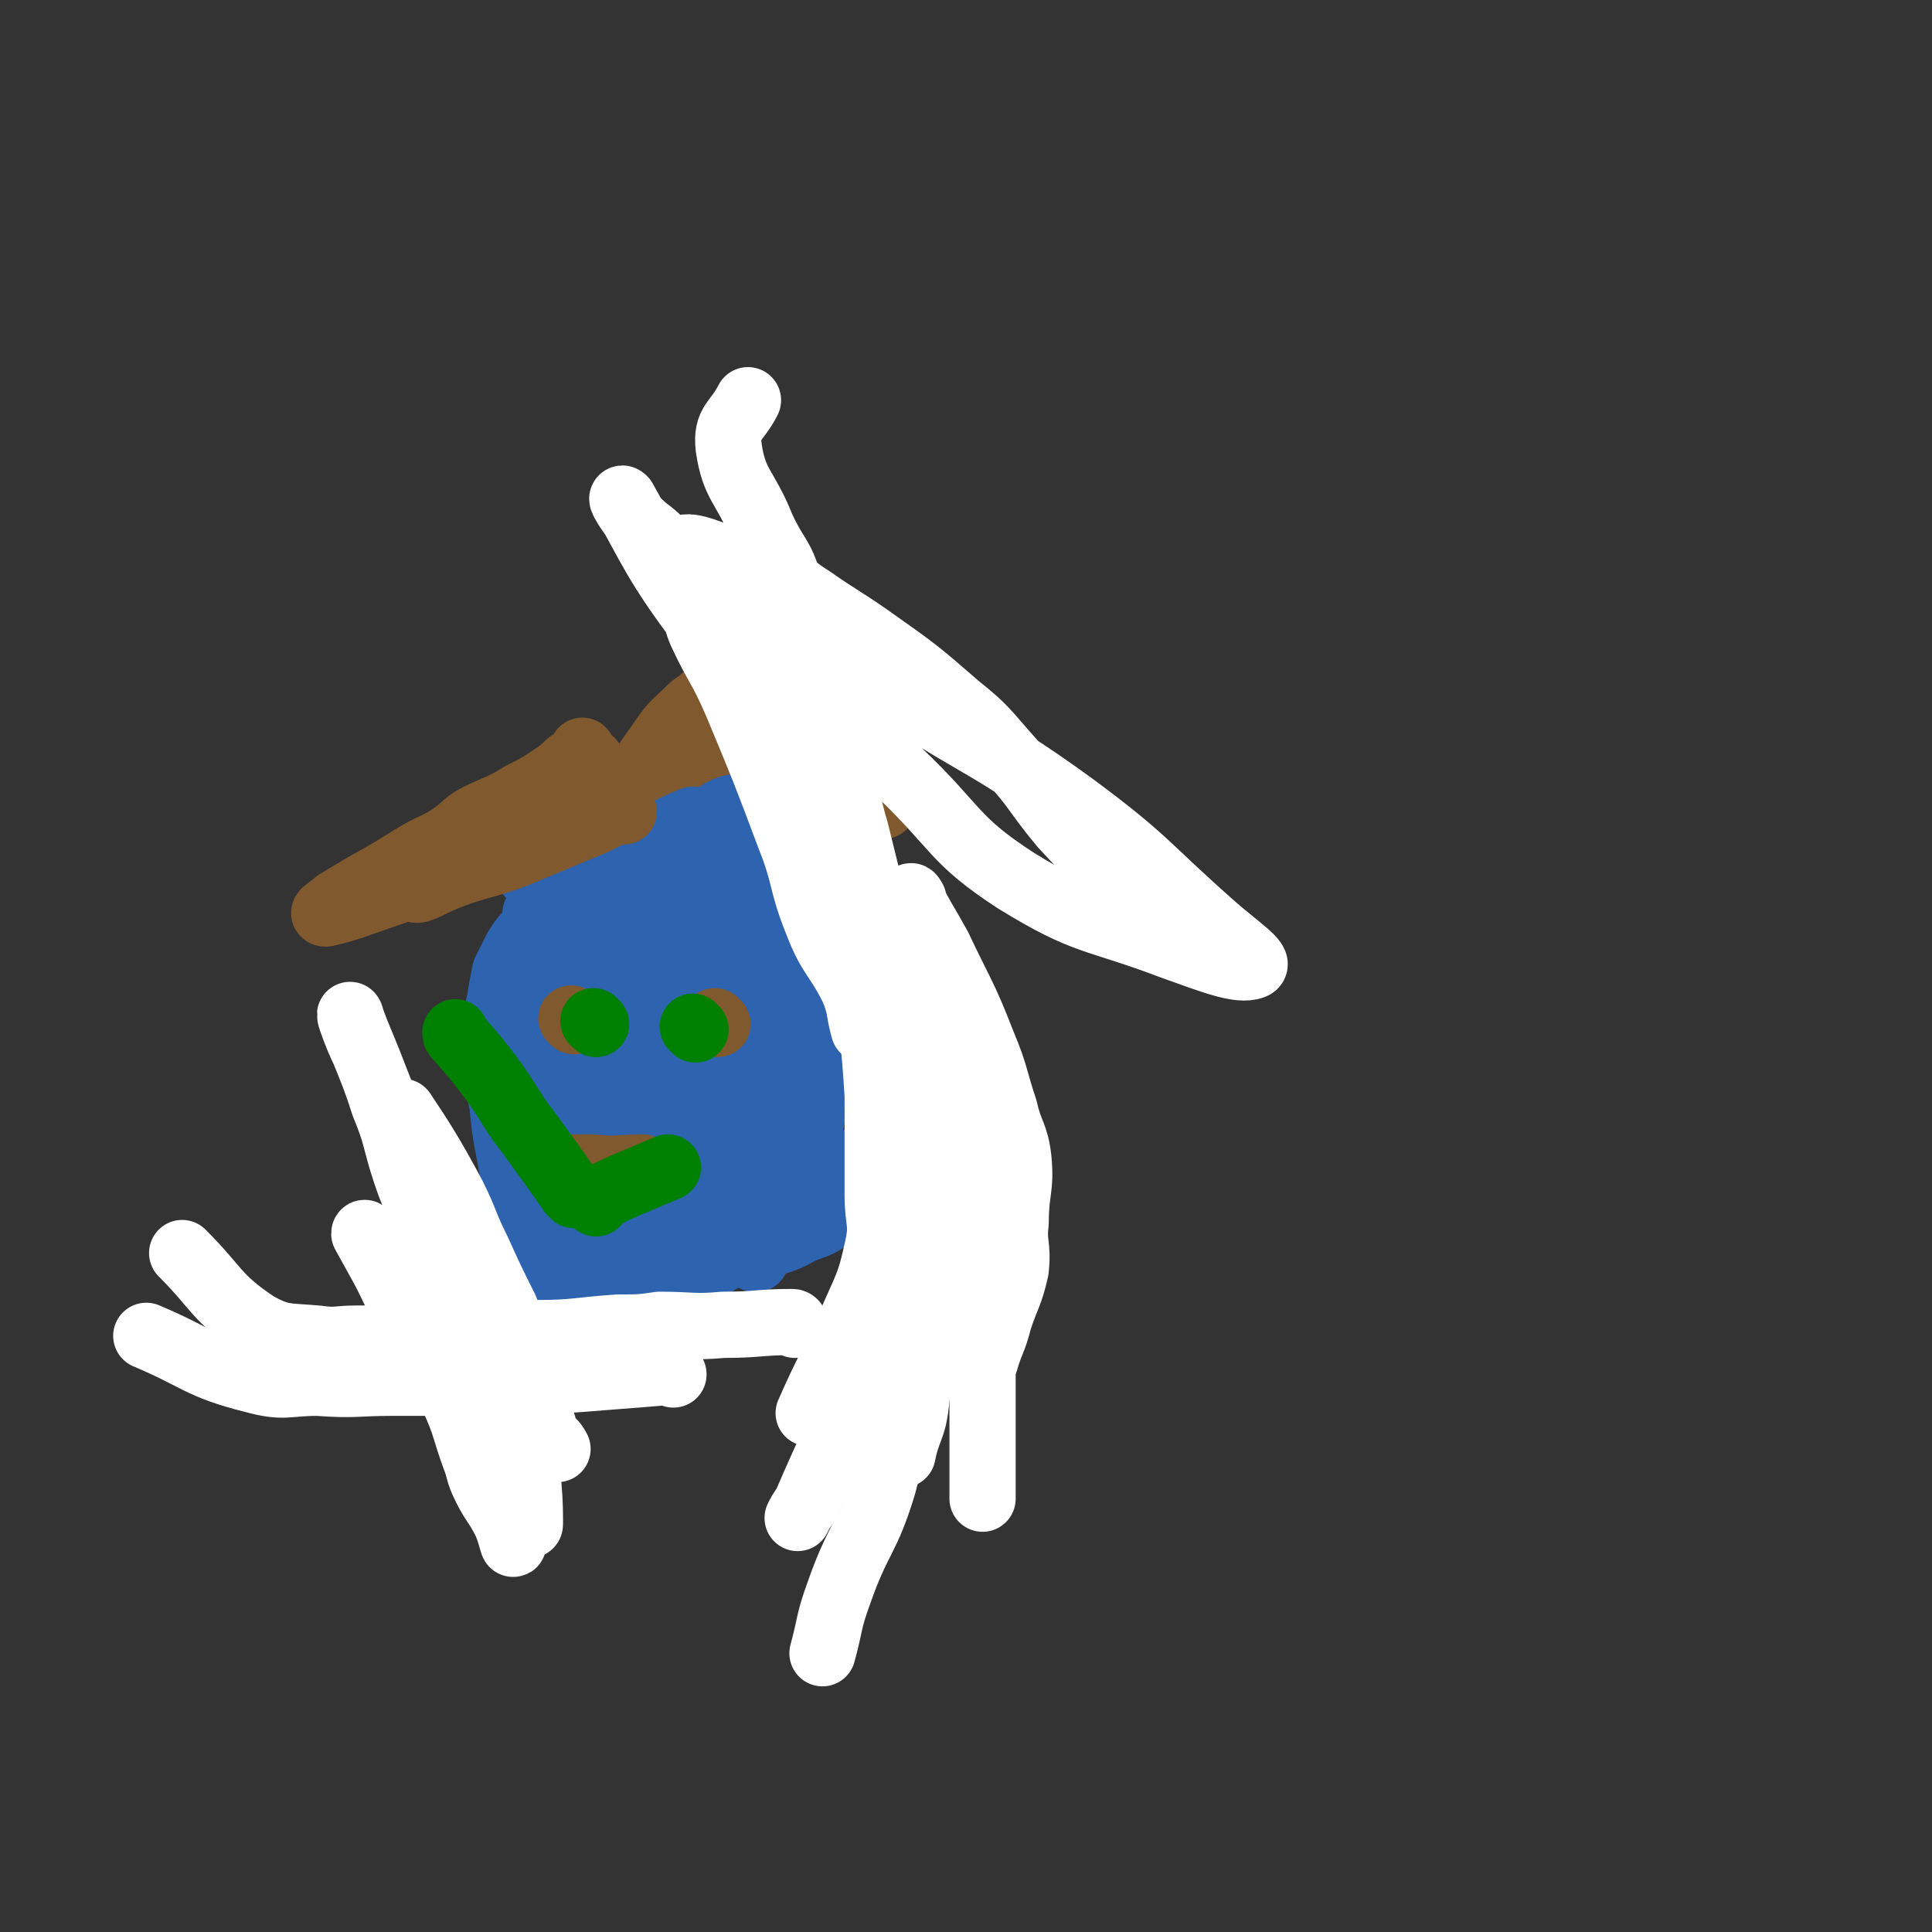 <svg viewBox='0 0 700 700' version='1.1' xmlns='http://www.w3.org/2000/svg' xmlns:xlink='http://www.w3.org/1999/xlink'><rect x="0" y="0" width="700" height="700" fill="#333333" stroke="none"/><g fill='none' stroke='#81592F' stroke-width='24' stroke-linecap='round' stroke-linejoin='round'><path d='M320,292c0,0 0,-1 -1,-1 -13,0 -14,1 -27,2 -6,0 -6,0 -13,0 -3,0 -6,2 -7,0 -1,-7 0,-10 4,-18 3,-6 5,-5 10,-10 5,-4 5,-4 10,-8 4,-3 3,-4 8,-6 5,-3 10,-5 10,-4 0,0 -5,3 -10,6 -5,3 -5,3 -10,4 -5,2 -6,2 -11,3 -5,1 -11,3 -9,2 4,-3 10,-5 21,-9 2,-1 2,-1 4,-2 5,-1 5,-1 9,-2 6,-1 11,-4 13,-2 1,3 -2,7 -6,12 -5,5 -5,4 -11,8 -9,7 -9,6 -19,13 -3,2 -3,2 -6,3 -2,1 -4,3 -4,2 0,-4 0,-7 4,-12 4,-6 6,-5 12,-9 7,-4 6,-5 13,-7 8,-3 8,-3 17,-4 4,-1 4,-1 9,-1 2,0 4,-2 4,-1 -5,6 -6,8 -14,15 -6,5 -6,4 -13,8 -14,9 -14,9 -29,16 -12,6 -12,7 -24,12 -11,4 -11,3 -21,7 -3,1 -3,1 -6,1 -4,0 -8,1 -9,-1 0,-3 2,-5 6,-8 8,-8 8,-8 18,-15 3,-3 3,-2 6,-5 6,-3 7,-2 12,-6 8,-5 7,-5 14,-10 4,-3 4,-3 8,-5 1,-1 3,-2 2,-1 -12,4 -14,6 -28,12 -4,1 -4,2 -8,3 -4,1 -4,1 -7,2 -4,1 -7,5 -8,4 0,-3 3,-6 7,-12 4,-6 5,-6 10,-11 2,-2 3,-2 5,-4 5,-3 5,-4 10,-7 4,-2 5,-1 9,-3 4,-3 3,-4 6,-7 3,-2 6,-5 7,-4 3,2 2,6 1,12 -2,6 -3,5 -7,11 -1,3 -3,7 -3,6 0,-3 1,-7 4,-13 2,-4 3,-3 7,-7 '/></g>
<g fill='none' stroke='#2D63AF' stroke-width='24' stroke-linecap='round' stroke-linejoin='round'><path d='M252,298c0,0 0,-1 -1,-1 -12,5 -12,6 -23,12 -6,3 -6,3 -11,6 -6,2 -6,2 -11,6 -3,2 -4,2 -6,5 -4,4 -3,5 -7,10 -3,4 -3,3 -6,8 -2,4 -2,4 -4,8 -1,5 -1,5 -2,11 -1,4 -1,4 -1,8 -1,6 -1,6 0,12 0,8 0,8 2,17 1,10 1,10 3,20 2,12 2,12 5,24 1,5 2,5 4,10 1,4 0,5 2,8 2,4 2,5 6,6 5,3 5,2 11,2 8,1 9,2 16,0 8,-2 7,-5 14,-8 6,-3 7,-2 13,-4 5,-2 5,-3 10,-5 6,-2 6,-1 12,-2 6,-2 7,-2 12,-5 8,-3 9,-3 14,-9 7,-7 7,-8 11,-17 3,-6 3,-6 4,-13 1,-11 1,-11 -1,-21 -3,-18 -3,-18 -8,-35 -3,-8 -4,-8 -9,-16 -3,-6 -3,-7 -7,-13 -4,-6 -4,-5 -8,-11 -4,-6 -4,-6 -9,-12 -2,-3 -2,-5 -5,-6 -5,-1 -7,-1 -12,2 -6,3 -6,4 -11,8 -4,5 -4,5 -7,10 -8,15 -9,15 -14,31 -3,12 -3,12 -4,25 0,11 2,11 3,22 0,9 0,9 0,18 0,3 1,9 0,7 -7,-7 -9,-12 -17,-25 -2,-3 -2,-3 -3,-7 -3,-5 -3,-5 -5,-11 -2,-4 -5,-10 -5,-8 0,3 4,8 5,17 1,15 0,16 0,32 0,6 0,6 0,12 0,3 0,3 0,7 0,4 -2,10 0,9 3,-2 5,-7 10,-14 5,-7 5,-7 9,-14 4,-7 4,-7 9,-14 3,-6 3,-7 7,-13 4,-5 4,-5 8,-11 2,-2 2,-2 5,-5 2,-3 4,-6 5,-6 1,1 -1,5 -2,10 -4,11 -4,11 -8,23 -5,12 -5,12 -9,25 -2,7 -2,7 -3,14 -2,7 -1,7 -3,14 -1,4 -4,10 -4,8 -1,-6 0,-12 3,-24 5,-24 6,-24 13,-49 2,-7 3,-7 6,-14 2,-5 1,-6 4,-11 3,-6 6,-14 6,-12 1,2 -1,11 -3,21 -4,14 -4,14 -8,29 -3,13 -4,12 -7,25 -3,9 -2,9 -5,17 -2,6 -2,6 -3,12 -1,3 -2,8 -3,6 -1,-15 0,-20 0,-40 0,-12 0,-12 0,-23 0,-8 0,-8 0,-16 0,-15 -1,-15 0,-30 0,-4 -1,-9 1,-8 4,1 6,5 10,12 4,7 3,8 6,16 2,6 4,5 5,11 2,10 0,10 0,21 0,9 0,9 0,18 0,3 0,7 0,5 -2,-12 -4,-17 -5,-34 -1,-11 -1,-11 0,-22 0,-10 0,-10 1,-20 0,-11 1,-11 1,-21 0,-5 -2,-12 0,-10 4,6 6,13 11,26 4,8 4,8 6,17 3,21 3,21 5,42 1,17 0,18 1,35 1,9 2,20 3,18 2,-3 2,-14 3,-29 0,-12 0,-12 0,-25 0,-10 0,-10 0,-20 0,-13 0,-13 0,-27 0,-3 -1,-3 0,-6 0,-5 1,-10 1,-9 -1,1 -3,6 -4,12 -3,7 -3,7 -4,15 -1,6 0,6 0,13 -2,14 -2,14 -3,29 -1,3 -1,9 -1,7 0,-4 0,-10 0,-20 -1,-9 0,-9 0,-19 0,-5 0,-5 0,-11 0,-5 0,-5 0,-10 '/><path d='M250,327c0,0 -1,-1 -1,-1 2,4 3,5 5,10 3,7 3,8 6,16 2,4 2,4 4,8 1,7 1,7 2,14 1,9 1,9 3,18 0,2 0,2 0,4 1,4 2,10 1,9 -3,-3 -4,-10 -8,-19 -5,-10 -6,-9 -10,-19 -4,-8 -3,-8 -6,-16 -2,-7 -2,-7 -3,-14 -2,-8 -2,-8 -4,-16 -2,-5 -3,-12 -3,-9 1,6 2,13 4,26 1,5 1,5 1,9 2,8 3,8 4,15 1,6 -1,7 0,13 1,6 1,6 2,12 1,6 2,6 2,11 1,6 0,6 0,12 '/><path d='M270,400c0,0 0,-1 -1,-1 -17,4 -18,4 -35,10 -5,1 -4,2 -9,4 -8,4 -8,4 -16,7 '/><path d='M224,330c0,0 -1,-1 -1,-1 6,8 8,9 14,19 3,4 2,4 5,8 4,6 5,6 10,12 8,10 8,11 16,22 9,12 9,12 18,24 3,3 3,3 6,6 1,1 2,4 2,3 -1,-4 -1,-6 -3,-12 -3,-6 -2,-6 -5,-12 -4,-7 -4,-7 -8,-13 -2,-3 -2,-3 -4,-6 -3,-4 -2,-4 -6,-7 -2,-3 -2,-3 -6,-6 -3,-3 -4,-2 -7,-5 -3,-3 -5,-8 -5,-7 0,0 3,4 7,8 3,4 4,3 7,8 4,6 3,7 8,14 2,3 3,2 5,5 1,2 0,3 2,5 3,4 8,7 8,7 0,-1 -5,-4 -8,-9 -3,-5 -1,-6 -3,-12 -3,-10 -4,-10 -7,-19 -2,-8 -1,-8 -4,-16 -4,-9 -7,-16 -9,-17 -1,-1 0,6 2,12 1,5 2,4 4,9 2,6 2,6 4,13 2,3 2,3 4,7 '/><path d='M250,338c0,0 -1,-1 -1,-1 6,6 7,7 14,14 7,7 7,7 14,14 14,12 14,12 28,24 5,3 5,2 10,4 '/><path d='M234,348c0,0 -1,-2 -1,-1 7,10 8,11 15,22 6,8 6,8 12,16 2,3 2,3 4,6 5,8 5,8 9,15 '/><path d='M253,318c0,0 -1,-1 -1,-1 2,3 3,4 5,9 4,9 4,10 8,19 3,8 2,9 7,16 9,13 10,12 19,25 2,2 2,2 4,3 '/><path d='M257,316c0,0 -1,-2 -1,-1 7,16 6,19 16,35 6,10 9,8 16,18 3,3 2,4 3,7 '/><path d='M245,379c0,0 -1,-1 -1,-1 '/><path d='M273,409c0,0 0,0 -1,-1 -2,-4 -2,-4 -4,-8 -4,-6 -4,-5 -6,-12 -2,-6 -1,-6 -3,-12 -1,-4 -2,-4 -3,-8 0,-6 1,-7 1,-13 -1,-4 -2,-4 -3,-8 '/><path d='M255,331c0,0 -1,-1 -1,-1 4,4 4,5 9,11 '/><path d='M263,306c0,0 -1,-1 -1,-1 2,3 2,4 5,9 6,12 6,12 12,24 5,8 4,10 11,16 16,16 16,16 34,29 9,5 10,3 21,7 '/><path d='M253,326c0,0 -1,-2 -1,-1 2,5 3,6 6,13 3,8 3,8 7,16 7,9 8,9 15,17 '/><path d='M273,379c0,0 0,-2 -1,-1 -10,11 -9,13 -20,24 -2,3 -3,2 -6,4 '/><path d='M302,427c0,0 0,-2 -1,-1 -11,9 -11,11 -22,20 -7,4 -7,3 -14,8 -10,6 -10,7 -20,13 -3,2 -3,2 -7,4 -16,7 -15,8 -32,13 -21,7 -22,6 -43,12 '/><path d='M242,489c0,0 -1,-1 -1,-1 -4,-18 -3,-18 -8,-36 -1,-5 -1,-5 -3,-9 -4,-9 -5,-9 -9,-17 -6,-9 -6,-9 -11,-17 -3,-4 -4,-4 -6,-8 -1,-3 -1,-3 -1,-7 '/><path d='M219,440c0,0 -1,0 -1,-1 0,-6 1,-6 1,-12 -1,-11 1,-12 -2,-23 -2,-11 -3,-10 -7,-21 -2,-7 -2,-7 -5,-14 -1,-1 -1,-1 -1,-3 -1,-3 -3,-7 -2,-7 1,1 3,4 6,8 6,7 7,6 12,13 3,5 2,6 5,10 3,5 5,3 9,8 2,2 1,3 4,6 2,3 6,3 4,5 -6,11 -10,11 -20,23 -6,6 -10,11 -11,12 -1,1 3,-5 8,-9 4,-3 11,-6 10,-4 -3,5 -8,12 -19,20 -6,5 -20,13 -15,6 '/><path d='M255,443c0,0 -1,-1 -1,-1 '/><path d='M286,412c0,0 -1,-1 -1,-1 '/><path d='M276,411c0,0 -1,-1 -1,-1 '/><path d='M289,419c0,0 -1,-1 -1,-1 '/><path d='M301,436c0,0 -1,-1 -1,-1 '/><path d='M286,406c0,0 -1,-1 -1,-1 '/><path d='M234,369c0,0 -1,-1 -1,-1 '/><path d='M266,371c0,0 -1,-1 -1,-1 '/><path d='M278,383c0,0 -1,-1 -1,-1 '/><path d='M281,409c0,0 -1,-1 -1,-1 '/><path d='M291,413c0,0 -1,-1 -1,-1 '/><path d='M273,419c0,0 -1,-1 -1,-1 '/><path d='M302,435c0,0 -1,-1 -1,-1 '/><path d='M315,419c0,0 -1,-1 -1,-1 '/><path d='M283,431c0,0 -1,-1 -1,-1 '/><path d='M283,435c0,0 -1,-1 -1,-1 '/><path d='M268,406c0,0 -1,-1 -1,-1 '/><path d='M286,408c0,0 -1,-1 -1,-1 '/><path d='M278,438c0,0 -1,-1 -1,-1 '/><path d='M215,350c0,0 -1,-1 -1,-1 '/><path d='M218,362c0,0 -1,-1 -1,-1 '/><path d='M210,358c0,0 -1,-1 -1,-1 '/><path d='M195,332c0,0 -1,-1 -1,-1 '/><path d='M193,318c0,0 -1,-1 -1,-1 '/><path d='M197,329c0,0 -1,-1 -1,-1 '/><path d='M216,333c0,0 -1,-2 -1,-1 -5,10 -4,11 -9,22 -3,7 -3,7 -6,14 -2,4 -5,8 -4,8 1,-1 3,-6 7,-12 3,-4 3,-4 5,-9 3,-4 4,-5 4,-9 0,-5 -2,-5 -3,-9 '/><path d='M294,424c0,0 -1,-1 -1,-1 '/><path d='M294,406c0,0 -1,-1 -1,-1 '/><path d='M291,395c0,0 -1,-1 -1,-1 '/><path d='M309,432c0,0 -1,-1 -1,-1 '/><path d='M294,404c0,0 -1,-1 -1,-1 '/><path d='M291,398c0,0 -1,-1 -1,-1 '/></g>
<g fill='none' stroke='#FFFFFF' stroke-width='24' stroke-linecap='round' stroke-linejoin='round'><path d='M133,448c0,0 -1,-2 -1,-1 6,11 7,12 13,25 10,17 11,16 19,34 5,11 4,11 8,22 2,5 1,5 4,11 3,6 4,6 7,12 2,4 3,10 3,8 -1,-9 -2,-16 -5,-31 -5,-20 -5,-20 -11,-40 -7,-21 -8,-20 -15,-41 -6,-18 -5,-18 -11,-35 -6,-16 -6,-16 -12,-31 -3,-6 -6,-15 -5,-13 2,7 7,16 12,32 5,12 4,13 8,25 4,12 5,11 10,23 10,26 9,26 19,52 6,18 6,18 12,36 2,8 4,19 4,16 0,-6 0,-18 -4,-34 -7,-29 -8,-29 -18,-57 -4,-12 -5,-12 -11,-24 -3,-8 -3,-8 -6,-15 -2,-5 -2,-6 -4,-11 -1,-4 -4,-10 -3,-8 6,9 10,15 18,30 5,10 4,10 9,20 5,11 5,11 10,21 4,10 4,10 7,20 3,5 3,5 5,10 1,7 0,7 2,13 1,5 3,4 5,8 '/><path d='M288,480c0,0 0,-1 -1,-1 -12,0 -12,1 -25,1 -11,1 -11,0 -23,0 -7,1 -7,1 -15,1 -15,1 -15,2 -30,2 -12,1 -12,1 -24,1 -9,0 -9,0 -18,0 -11,1 -11,1 -23,1 -7,0 -7,1 -14,0 -11,-1 -13,0 -22,-5 -15,-10 -14,-13 -27,-26 '/><path d='M244,498c0,0 0,-1 -1,-1 -12,1 -12,1 -25,2 -12,1 -12,1 -25,1 -10,1 -10,1 -19,1 -16,0 -16,0 -32,0 -13,0 -13,1 -27,0 -11,0 -12,2 -23,-1 -20,-5 -20,-8 -39,-16 '/><path d='M328,363c0,0 -1,-2 -1,-1 0,7 1,8 2,17 0,18 0,18 0,36 0,8 0,8 0,16 0,11 2,11 0,21 -7,26 -9,25 -19,50 -8,22 -9,22 -18,43 -2,3 -2,3 -3,5 '/><path d='M325,351c0,0 -1,-2 -1,-1 0,8 1,9 2,19 0,21 0,21 1,42 0,12 0,12 0,24 1,11 1,11 1,22 -1,21 1,21 -1,42 -2,19 -2,20 -7,39 -6,20 -9,19 -16,39 -4,11 -3,11 -6,22 '/><path d='M331,326c0,0 -1,-2 -1,-1 4,8 5,9 10,18 8,17 9,17 16,35 5,12 4,12 8,24 2,9 4,9 5,18 1,11 -1,11 -1,23 -1,8 1,8 0,17 -2,9 -3,9 -6,18 -2,8 -3,8 -5,15 '/><path d='M317,362c0,0 -1,-2 -1,-1 0,17 1,18 2,36 0,10 0,10 0,20 0,8 0,8 0,16 0,10 2,10 0,19 -3,14 -4,14 -10,28 -7,16 -8,16 -15,32 '/><path d='M335,350c0,0 -1,-2 -1,-1 0,13 1,14 1,29 1,17 1,17 1,33 0,26 0,26 -1,51 -1,23 0,23 -3,45 -1,11 -3,10 -5,20 '/><path d='M356,399c0,0 -1,-2 -1,-1 0,17 0,18 1,36 0,15 0,15 0,29 0,19 0,19 0,38 0,21 0,21 0,42 '/><path d='M427,338c0,0 0,-1 -1,-1 -6,-4 -6,-2 -11,-7 -16,-15 -15,-15 -30,-31 -10,-12 -9,-13 -20,-25 -8,-9 -8,-10 -18,-18 -15,-13 -15,-13 -32,-25 -10,-7 -11,-7 -21,-14 -8,-5 -7,-6 -15,-11 -4,-2 -10,-5 -9,-4 1,2 6,6 12,11 15,14 14,16 31,29 36,27 39,23 76,50 27,20 26,22 51,44 8,7 17,13 14,14 -5,2 -15,-2 -29,-7 -29,-11 -31,-8 -57,-24 -23,-15 -21,-19 -42,-39 -26,-25 -25,-26 -51,-51 -12,-11 -13,-10 -25,-21 -6,-6 -5,-6 -11,-12 -4,-4 -4,-3 -8,-7 -3,-3 -7,-10 -5,-8 9,16 12,24 28,45 11,16 14,14 25,30 9,13 9,14 14,28 7,22 5,23 11,46 4,14 5,13 8,27 2,7 1,7 2,14 0,1 -1,1 -1,2 0,0 0,0 0,0 -2,-7 -1,-8 -4,-15 -6,-12 -8,-11 -13,-24 -6,-15 -4,-16 -10,-31 -9,-24 -9,-24 -19,-48 -6,-14 -7,-13 -13,-26 -3,-7 -1,-8 -4,-15 -2,-7 -8,-12 -5,-14 4,-4 10,0 20,3 5,2 8,2 10,7 5,11 1,14 6,27 4,11 5,11 11,22 6,11 7,11 12,22 4,10 3,10 6,20 4,16 4,16 8,33 3,13 3,13 6,26 2,7 1,8 4,15 3,6 9,12 8,10 -2,-2 -7,-9 -13,-19 -6,-9 -7,-9 -12,-19 -5,-8 -5,-8 -9,-17 -7,-15 -9,-15 -12,-31 -3,-12 0,-12 0,-25 -1,-9 -2,-9 -2,-19 -1,-16 -1,-16 -1,-32 0,-5 1,-6 -1,-11 -3,-11 -5,-10 -10,-21 -6,-15 -10,-15 -12,-29 -1,-9 3,-9 7,-17 '/></g>
<g fill='none' stroke='#81592F' stroke-width='24' stroke-linecap='round' stroke-linejoin='round'><path d='M226,294c0,0 0,-1 -1,-1 -7,3 -7,4 -15,7 -12,5 -12,5 -24,10 -11,4 -11,3 -22,7 -5,2 -5,2 -9,4 -2,1 -5,2 -4,1 2,-1 5,-2 11,-5 5,-2 5,-1 10,-4 6,-2 6,-2 11,-5 6,-3 6,-3 12,-6 4,-2 4,-2 8,-5 6,-6 6,-7 12,-14 1,-2 2,-2 2,-3 -2,-3 -3,-6 -6,-5 -5,0 -5,3 -10,6 -6,4 -6,4 -12,7 -8,5 -8,4 -16,8 -4,2 -4,3 -8,6 -7,5 -8,4 -16,9 -8,5 -8,5 -17,10 -5,3 -5,3 -10,6 -2,2 -6,4 -4,4 9,-2 13,-4 25,-8 7,-3 7,-3 13,-6 6,-3 6,-3 12,-6 4,-2 4,-2 8,-4 7,-6 7,-6 14,-12 7,-7 7,-7 14,-14 2,-1 2,-1 4,-3 2,-2 1,-3 3,-6 '/><path d='M208,370c0,0 -1,-1 -1,-1 '/><path d='M260,371c0,0 -1,-1 -1,-1 '/><path d='M203,424c0,0 -1,-1 -1,-1 5,0 7,0 13,0 9,1 9,0 18,0 '/></g>
<g fill='none' stroke='#008000' stroke-width='24' stroke-linecap='round' stroke-linejoin='round'><path d='M216,371c0,0 -1,-1 -1,-1 '/><path d='M252,373c0,0 -1,-1 -1,-1 '/><path d='M208,433c0,0 0,-1 -1,-1 -7,-10 -7,-10 -15,-21 -7,-9 -6,-9 -13,-19 -6,-8 -6,-8 -13,-16 -1,-1 -1,-1 -1,-2 '/><path d='M216,436c0,0 -1,-1 -1,-1 12,-6 13,-6 27,-12 '/></g>
</svg>
